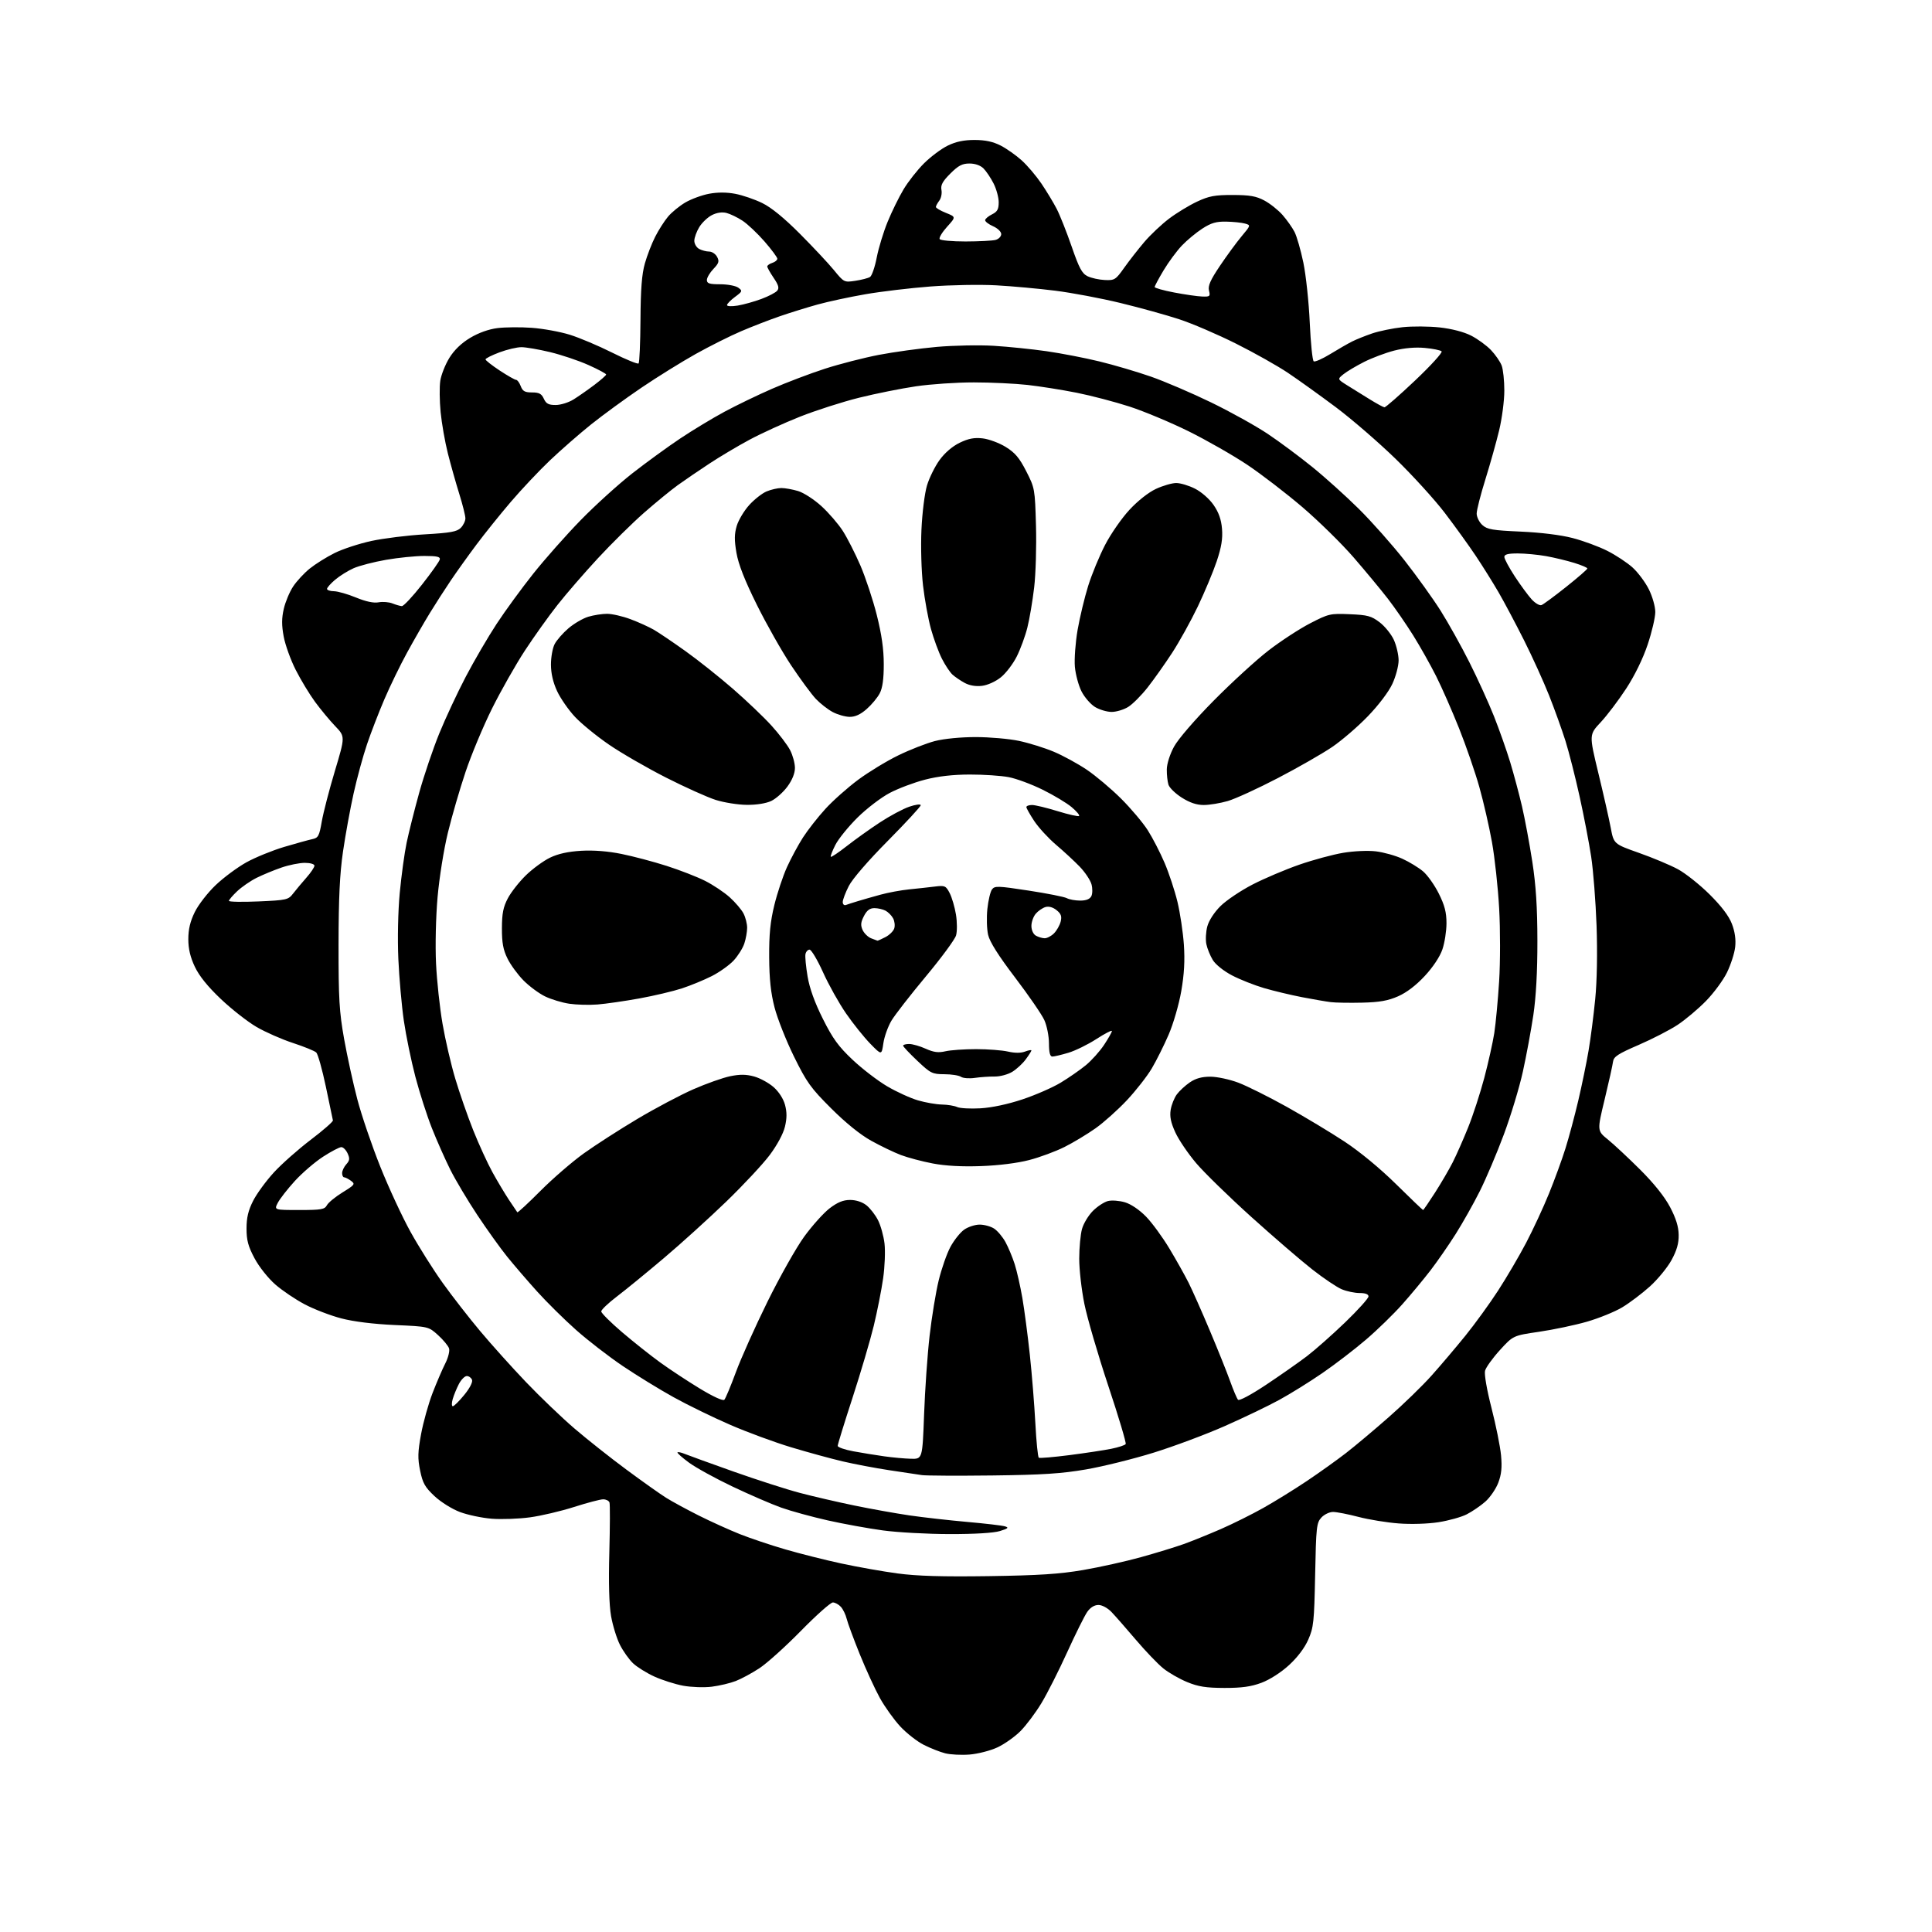 <?xml version="1.0" encoding="UTF-8" standalone="no"?>
<svg 
  version="1.1" 
  xmlns="http://www.w3.org/2000/svg" 
  xmlns:xlink="http://www.w3.org/1999/xlink" 
  xmlns:svg="http://www.w3.org/2000/svg"
  xmlns:rdf="http://www.w3.org/1999/02/22-rdf-syntax-ns#"
  xmlns:cc="http://creativecommons.org/ns#"
  xmlns:dc="http://purl.org/dc/elements/1.1/"
  viewBox="0 0 768 768"
  width="768"
  height="768"
>
<style>svg {background-color: white; }</style>"
<path stroke="none" fill="black" fill-rule="evenodd" d="M385.41,697.46C382.16,697.71 377.81,697.49 375.75,696.97C373.68,696.45 369.85,694.94 367.23,693.61C364.60,692.29 360.41,689.01 357.91,686.34C355.41,683.66 351.75,678.55 349.77,674.99C347.80,671.42 344.18,663.55 341.74,657.50C339.30,651.45 336.97,645.15 336.57,643.50C336.17,641.85 335.13,639.71 334.27,638.75C333.40,637.79 331.96,637.00 331.07,637.00C330.18,637.00 324.45,642.09 318.35,648.32C312.24,654.55 304.83,661.22 301.87,663.15C298.92,665.09 294.69,667.37 292.48,668.23C290.27,669.09 285.98,670.11 282.94,670.49C279.90,670.87 274.78,670.69 271.56,670.10C268.35,669.50 263.19,667.86 260.11,666.45C257.02,665.04 253.22,662.67 251.66,661.19C250.09,659.71 247.75,656.42 246.46,653.89C245.17,651.35 243.57,646.19 242.91,642.42C242.13,637.94 241.89,629.13 242.22,617.03C242.49,606.84 242.52,597.94 242.28,597.25C242.03,596.56 240.90,596.00 239.77,596.00C238.64,596.00 233.44,597.37 228.22,599.04C223.00,600.71 215.09,602.57 210.64,603.17C206.20,603.77 199.40,604.01 195.53,603.72C191.66,603.42 185.96,602.22 182.85,601.06C179.67,599.86 175.24,597.09 172.71,594.72C168.93,591.17 168.02,589.56 167.01,584.61C166.00,579.71 166.07,577.25 167.38,570.11C168.25,565.37 170.31,558.03 171.94,553.78C173.58,549.54 175.86,544.23 177.01,541.98C178.16,539.73 178.83,537.05 178.51,536.02C178.18,534.99 176.21,532.62 174.13,530.73C170.34,527.31 170.34,527.31 156.92,526.72C148.46,526.34 140.61,525.37 135.70,524.09C131.41,522.97 124.87,520.47 121.18,518.52C117.48,516.58 112.19,513.01 109.41,510.58C106.58,508.10 102.97,503.55 101.18,500.19C98.65,495.44 98.00,493.03 98.00,488.37C98.00,484.06 98.68,481.18 100.61,477.37C102.04,474.54 105.76,469.45 108.86,466.07C111.96,462.69 118.55,456.86 123.50,453.10C128.45,449.34 132.43,445.87 132.34,445.38C132.25,444.90 130.99,438.88 129.54,432.00C128.09,425.12 126.37,418.99 125.71,418.37C125.04,417.75 120.88,416.05 116.45,414.60C112.03,413.16 105.52,410.29 101.99,408.24C98.46,406.18 92.07,401.19 87.80,397.13C82.57,392.17 79.19,387.98 77.45,384.30C75.64,380.47 74.86,377.16 74.86,373.32C74.86,369.43 75.61,366.26 77.43,362.56C78.84,359.67 82.58,354.84 85.75,351.83C88.91,348.82 94.42,344.74 98.00,342.76C101.58,340.79 108.33,338.04 113.00,336.65C117.67,335.27 122.69,333.88 124.15,333.57C126.52,333.07 126.91,332.35 127.92,326.52C128.55,322.94 130.89,313.90 133.14,306.41C137.22,292.80 137.22,292.80 133.25,288.65C131.06,286.37 127.46,282.02 125.24,279.00C123.02,275.98 119.56,270.25 117.54,266.27C115.53,262.30 113.38,256.34 112.77,253.03C111.94,248.55 111.95,245.75 112.81,242.02C113.44,239.27 115.12,235.27 116.53,233.14C117.94,231.00 120.92,227.79 123.15,226.00C125.39,224.20 129.81,221.43 132.99,219.85C136.16,218.26 142.75,216.10 147.63,215.04C152.51,213.99 162.08,212.80 168.90,212.41C179.01,211.83 181.64,211.36 183.15,209.85C184.17,208.83 185.00,207.12 185.00,206.05C185.00,204.98 183.90,200.59 182.56,196.30C181.22,192.01 179.18,184.77 178.03,180.22C176.88,175.66 175.59,168.27 175.15,163.80C174.72,159.33 174.66,153.73 175.02,151.36C175.38,149.00 177.00,144.91 178.62,142.28C180.56,139.14 183.39,136.41 186.89,134.31C190.26,132.29 194.26,130.86 197.78,130.42C200.84,130.04 206.98,129.99 211.42,130.31C215.86,130.63 222.65,131.87 226.50,133.06C230.35,134.26 237.93,137.46 243.35,140.18C248.78,142.90 253.50,144.83 253.85,144.48C254.21,144.12 254.54,136.33 254.60,127.17C254.67,114.96 255.14,108.96 256.34,104.73C257.24,101.56 259.09,96.79 260.44,94.13C261.79,91.46 264.09,87.86 265.55,86.12C267.01,84.38 270.11,81.85 272.43,80.49C274.75,79.13 278.98,77.57 281.83,77.03C285.22,76.39 288.81,76.39 292.25,77.04C295.14,77.58 299.96,79.23 302.97,80.70C306.58,82.45 311.69,86.63 317.97,92.93C323.21,98.19 329.31,104.70 331.52,107.40C335.49,112.25 335.58,112.29 340.02,111.62C342.48,111.25 345.10,110.57 345.84,110.11C346.58,109.65 347.78,106.17 348.51,102.39C349.24,98.60 351.19,92.21 352.84,88.19C354.49,84.16 357.33,78.36 359.17,75.29C361.00,72.22 364.68,67.54 367.34,64.90C370.00,62.26 374.25,59.09 376.79,57.86C380.03,56.29 383.21,55.63 387.45,55.64C391.71,55.65 394.77,56.32 397.80,57.87C400.16,59.09 403.92,61.74 406.15,63.76C408.39,65.78 411.90,69.92 413.97,72.96C416.03,76.01 418.76,80.53 420.04,83.00C421.32,85.47 424.00,92.22 426.00,98.00C428.98,106.62 430.11,108.73 432.33,109.81C433.82,110.53 436.89,111.21 439.17,111.31C443.07,111.49 443.50,111.22 446.90,106.42C448.88,103.63 452.48,99.02 454.90,96.18C457.32,93.34 461.75,89.17 464.73,86.91C467.71,84.66 472.71,81.62 475.83,80.16C480.59,77.93 482.87,77.50 490.00,77.51C496.80,77.52 499.32,77.96 502.59,79.70C504.85,80.90 508.10,83.49 509.83,85.45C511.55,87.42 513.70,90.45 514.59,92.18C515.49,93.92 517.07,99.42 518.11,104.42C519.14,109.41 520.29,120.15 520.65,128.29C521.02,136.42 521.72,143.33 522.23,143.64C522.73,143.95 525.69,142.64 528.82,140.73C531.94,138.81 535.85,136.57 537.50,135.74C539.15,134.91 542.75,133.47 545.50,132.53C548.25,131.60 553.65,130.49 557.50,130.07C561.35,129.65 568.01,129.69 572.31,130.16C577.13,130.70 581.91,131.94 584.81,133.42C587.39,134.74 590.93,137.32 592.69,139.16C594.44,141.00 596.35,143.77 596.94,145.32C597.52,146.86 598.00,151.36 597.99,155.32C597.99,159.27 597.07,166.32 595.95,171.00C594.83,175.68 592.36,184.48 590.46,190.57C588.56,196.66 587.00,202.77 587.00,204.15C587.00,205.52 588.01,207.57 589.25,208.70C591.19,210.47 593.28,210.82 604.50,211.32C612.46,211.67 620.47,212.66 625.14,213.88C629.35,214.97 635.55,217.26 638.92,218.96C642.30,220.66 646.82,223.65 648.97,225.59C651.12,227.54 654.04,231.44 655.44,234.26C656.87,237.13 658.00,241.11 658.00,243.30C658.00,245.45 656.64,251.27 654.97,256.24C653.11,261.80 649.83,268.52 646.45,273.70C643.43,278.33 638.87,284.36 636.32,287.09C631.68,292.05 631.68,292.05 635.36,307.28C637.39,315.65 639.60,325.42 640.28,329.00C641.50,335.49 641.50,335.49 651.50,339.03C657.00,340.97 663.98,343.90 667.00,345.53C670.02,347.16 675.69,351.67 679.59,355.54C684.32,360.24 687.27,364.13 688.47,367.28C689.66,370.40 690.09,373.48 689.76,376.47C689.48,378.95 688.01,383.50 686.50,386.58C684.99,389.67 681.22,394.78 678.13,397.93C675.03,401.09 669.98,405.34 666.90,407.38C663.82,409.42 656.84,413.01 651.40,415.37C643.11,418.95 641.45,420.04 641.20,422.07C641.03,423.41 639.54,430.12 637.88,437.00C634.86,449.50 634.86,449.50 639.18,452.99C641.56,454.92 647.34,460.32 652.03,464.99C657.51,470.46 661.75,475.77 663.89,479.86C666.22,484.29 667.26,487.63 667.30,490.88C667.36,494.23 666.56,497.04 664.46,500.89C662.86,503.83 658.99,508.55 655.87,511.37C652.74,514.19 647.78,517.94 644.84,519.70C641.90,521.46 635.59,524.02 630.82,525.40C626.05,526.77 617.50,528.57 611.82,529.40C601.50,530.91 601.50,530.91 596.22,536.70C593.32,539.89 590.67,543.58 590.33,544.90C589.97,546.29 591.05,552.53 592.90,559.71C594.65,566.54 596.36,575.01 596.69,578.54C597.13,583.34 596.85,586.09 595.58,589.43C594.64,591.89 592.31,595.28 590.41,596.95C588.50,598.62 585.19,600.88 583.05,601.97C580.92,603.06 575.87,604.47 571.83,605.10C567.58,605.76 560.93,605.97 556.00,605.59C551.33,605.24 544.12,604.07 540.00,602.99C535.88,601.91 531.34,601.03 529.92,601.02C528.51,601.01 526.41,602.01 525.27,603.25C523.35,605.34 523.17,606.95 522.79,626.00C522.41,644.75 522.18,646.95 520.06,651.77C518.60,655.09 515.74,658.86 512.36,661.95C509.19,664.85 504.73,667.71 501.46,668.93C497.31,670.48 493.63,670.99 486.71,670.98C479.43,670.96 476.33,670.47 471.91,668.65C468.84,667.39 464.56,664.93 462.41,663.20C460.26,661.46 455.35,656.34 451.50,651.81C447.65,647.28 443.30,642.32 441.83,640.79C440.29,639.19 438.09,638.00 436.65,638.00C435.04,638.00 433.44,638.99 432.20,640.75C431.14,642.26 427.55,649.48 424.22,656.79C420.90,664.10 416.29,673.21 413.98,677.03C411.67,680.86 407.92,685.86 405.64,688.15C403.36,690.44 399.21,693.37 396.41,694.65C393.62,695.94 388.67,697.20 385.41,697.46zM393.00,626.54C412.86,626.25 421.16,625.72 430.50,624.12C437.10,622.99 447.45,620.69 453.50,619.01C459.55,617.33 467.20,614.99 470.50,613.81C473.80,612.62 480.44,609.94 485.25,607.85C490.06,605.75 497.71,601.95 502.25,599.39C506.79,596.84 514.55,592.04 519.50,588.72C524.45,585.40 531.42,580.42 535.00,577.65C538.58,574.88 546.24,568.45 552.03,563.36C557.83,558.27 565.50,550.82 569.08,546.80C572.67,542.79 578.70,535.67 582.49,531.00C586.27,526.33 592.15,518.23 595.54,513.00C598.93,507.77 603.94,499.23 606.68,494.00C609.42,488.77 613.50,480.00 615.73,474.50C617.97,469.00 620.93,460.90 622.30,456.50C623.68,452.10 625.97,443.55 627.39,437.50C628.81,431.45 630.65,422.54 631.47,417.70C632.30,412.86 633.49,403.64 634.12,397.20C634.83,390.06 635.03,378.68 634.66,368.00C634.31,358.38 633.35,346.00 632.51,340.50C631.67,335.00 629.60,324.20 627.89,316.50C626.19,308.80 623.67,298.90 622.29,294.50C620.90,290.10 617.99,282.00 615.81,276.50C613.63,271.00 609.13,261.10 605.82,254.50C602.50,247.90 597.96,239.35 595.73,235.50C593.50,231.65 589.42,225.12 586.67,221.00C583.92,216.88 578.37,209.18 574.34,203.90C570.31,198.61 561.49,188.93 554.75,182.38C548.01,175.83 537.33,166.60 531.00,161.86C524.67,157.13 516.12,150.99 512.00,148.23C507.88,145.46 498.57,140.22 491.31,136.59C484.06,132.96 473.94,128.61 468.81,126.93C463.69,125.24 453.20,122.34 445.50,120.47C437.80,118.59 426.10,116.39 419.50,115.56C412.90,114.73 402.32,113.77 396.00,113.42C389.68,113.07 377.94,113.27 369.93,113.88C361.92,114.49 350.22,115.88 343.93,116.98C337.64,118.07 329.12,119.91 325.00,121.05C320.88,122.19 314.12,124.29 310.00,125.71C305.88,127.13 298.95,129.81 294.61,131.67C290.27,133.52 282.17,137.58 276.61,140.68C271.05,143.79 261.32,149.82 255.00,154.10C248.68,158.38 239.68,164.95 235.00,168.69C230.32,172.44 222.96,178.88 218.62,183.00C214.29,187.12 207.29,194.55 203.06,199.50C198.83,204.45 192.68,212.10 189.39,216.50C186.10,220.90 181.50,227.33 179.17,230.79C176.83,234.25 173.07,240.10 170.81,243.79C168.55,247.48 164.48,254.55 161.78,259.50C159.07,264.45 155.03,272.77 152.79,278.00C150.55,283.23 147.45,291.26 145.89,295.87C144.33,300.47 141.93,309.24 140.57,315.37C139.21,321.49 137.31,331.90 136.35,338.50C135.06,347.36 134.60,357.04 134.58,375.50C134.56,397.04 134.87,402.23 136.79,413.00C138.02,419.88 140.38,430.67 142.04,436.98C143.69,443.29 147.80,455.34 151.16,463.75C154.53,472.17 159.96,483.88 163.24,489.77C166.51,495.67 172.25,504.77 175.99,510.00C179.73,515.23 186.43,523.84 190.87,529.13C195.31,534.43 203.51,543.56 209.10,549.41C214.69,555.26 223.36,563.57 228.38,567.87C233.40,572.17 242.68,579.52 249.00,584.19C255.32,588.87 262.44,593.92 264.81,595.40C267.18,596.89 273.05,600.07 277.84,602.48C282.64,604.88 289.96,608.19 294.10,609.84C298.25,611.49 306.37,614.22 312.16,615.90C317.95,617.59 327.95,620.11 334.40,621.50C340.84,622.89 350.92,624.68 356.81,625.47C364.52,626.51 374.61,626.80 393.00,626.54zM377.50,609.82C368.70,609.81 356.77,609.15 351.00,608.37C345.23,607.59 335.34,605.79 329.04,604.38C322.74,602.96 314.41,600.68 310.54,599.30C306.67,597.92 297.96,594.15 291.19,590.93C284.41,587.71 276.63,583.43 273.89,581.42C271.15,579.41 269.09,577.57 269.32,577.34C269.55,577.11 270.81,577.37 272.12,577.92C273.43,578.46 282.15,581.62 291.50,584.94C300.85,588.25 312.77,592.09 318.00,593.46C323.23,594.84 332.90,597.08 339.50,598.44C346.10,599.81 356.00,601.58 361.50,602.39C367.00,603.19 377.35,604.36 384.50,604.99C391.65,605.62 398.40,606.41 399.50,606.75C401.13,607.25 400.75,607.60 397.50,608.61C395.00,609.38 387.49,609.84 377.50,609.82zM394.50,586.52C380.75,586.68 368.15,586.62 366.50,586.38C364.85,586.14 359.00,585.26 353.50,584.43C348.00,583.60 339.68,582.02 335.00,580.93C330.32,579.83 321.10,577.31 314.50,575.32C307.90,573.33 296.95,569.30 290.18,566.35C283.40,563.41 273.32,558.50 267.79,555.43C262.25,552.37 253.17,546.79 247.61,543.05C242.05,539.30 233.68,532.84 229.00,528.68C224.32,524.53 217.35,517.64 213.50,513.37C209.65,509.10 204.30,502.88 201.61,499.55C198.92,496.22 193.58,488.77 189.75,483.00C185.92,477.23 181.09,469.12 179.02,465.00C176.96,460.88 173.66,453.45 171.70,448.50C169.74,443.55 166.77,434.32 165.11,428.00C163.45,421.68 161.39,411.66 160.53,405.74C159.67,399.83 158.69,388.80 158.35,381.24C157.99,373.25 158.22,362.27 158.90,355.00C159.55,348.12 160.78,339.12 161.64,335.00C162.50,330.88 164.76,321.90 166.66,315.05C168.56,308.20 172.15,297.62 174.62,291.55C177.10,285.47 181.84,275.33 185.15,269.01C188.46,262.69 193.98,253.24 197.41,248.01C200.84,242.78 207.42,233.78 212.02,228.00C216.62,222.22 225.07,212.68 230.81,206.79C236.54,200.91 245.79,192.52 251.36,188.16C256.94,183.80 265.55,177.54 270.50,174.24C275.45,170.94 283.32,166.19 288.00,163.67C292.68,161.15 301.16,157.05 306.87,154.56C312.57,152.07 322.02,148.48 327.87,146.59C333.71,144.70 343.38,142.22 349.33,141.07C355.29,139.93 365.64,138.50 372.33,137.90C379.03,137.31 389.23,137.11 395.00,137.46C400.77,137.81 410.23,138.78 416.00,139.61C421.77,140.44 431.23,142.26 437.00,143.67C442.77,145.07 452.00,147.79 457.50,149.71C463.00,151.63 473.80,156.26 481.50,160.00C489.20,163.74 499.32,169.37 504.00,172.51C508.68,175.64 516.61,181.54 521.63,185.61C526.66,189.67 534.98,197.17 540.13,202.26C545.28,207.36 553.47,216.59 558.33,222.78C563.18,228.97 569.64,237.96 572.67,242.77C575.70,247.57 580.85,256.79 584.10,263.25C587.36,269.72 591.76,279.39 593.89,284.75C596.01,290.11 598.91,298.32 600.33,303.00C601.75,307.68 603.85,315.55 605.01,320.50C606.16,325.45 608.01,335.35 609.11,342.50C610.56,351.91 611.12,360.60 611.14,374.00C611.16,386.11 610.60,396.30 609.53,403.50C608.63,409.55 606.75,419.68 605.36,426.00C603.97,432.32 600.56,443.57 597.79,451.00C595.03,458.43 590.73,468.55 588.25,473.50C585.77,478.45 581.46,486.10 578.68,490.50C575.90,494.90 571.38,501.43 568.64,505.00C565.89,508.57 560.85,514.65 557.42,518.50C554.00,522.35 547.53,528.65 543.03,532.50C538.54,536.35 530.73,542.34 525.68,545.81C520.63,549.29 512.90,554.09 508.50,556.49C504.10,558.90 494.37,563.57 486.88,566.88C479.39,570.19 466.65,574.95 458.57,577.46C450.49,579.97 438.40,582.97 431.69,584.12C422.02,585.79 414.33,586.28 394.50,586.52zM362.09,579.88C366.68,580.00 366.68,580.00 367.34,562.25C367.69,552.49 368.68,538.42 369.53,531.00C370.38,523.58 372.00,513.67 373.14,509.00C374.28,504.32 376.37,498.33 377.80,495.68C379.23,493.02 381.68,489.94 383.24,488.83C384.81,487.71 387.59,486.80 389.43,486.80C391.26,486.80 393.86,487.52 395.19,488.39C396.53,489.27 398.55,491.67 399.69,493.74C400.82,495.81 402.47,499.75 403.35,502.50C404.23,505.25 405.60,511.32 406.41,516.00C407.21,520.67 408.54,530.80 409.37,538.50C410.20,546.20 411.18,558.47 411.57,565.77C411.95,573.07 412.57,579.24 412.95,579.47C413.33,579.71 418.79,579.24 425.07,578.44C431.36,577.63 438.85,576.50 441.73,575.92C444.61,575.34 447.20,574.49 447.48,574.03C447.76,573.57 444.65,563.14 440.55,550.85C436.46,538.56 432.19,523.93 431.06,518.34C429.93,512.76 429.00,504.66 429.01,500.34C429.01,496.03 429.51,490.72 430.11,488.55C430.71,486.37 432.66,483.14 434.44,481.36C436.23,479.57 438.92,477.81 440.43,477.43C441.94,477.05 444.99,477.28 447.20,477.94C449.61,478.66 452.96,480.94 455.58,483.63C457.98,486.10 462.15,491.81 464.85,496.31C467.56,500.81 470.99,506.94 472.49,509.92C473.98,512.90 477.78,521.45 480.92,528.92C484.07,536.39 487.70,545.42 488.98,549.00C490.26,552.58 491.68,555.91 492.13,556.42C492.60,556.96 497.26,554.48 503.22,550.52C508.87,546.76 516.20,541.63 519.50,539.12C522.80,536.60 529.66,530.53 534.75,525.63C539.84,520.72 544.00,516.10 544.00,515.35C544.00,514.47 542.77,514.00 540.47,514.00C538.53,514.00 535.34,513.33 533.38,512.51C531.42,511.70 526.15,508.15 521.66,504.63C517.17,501.12 506.27,491.72 497.43,483.76C488.59,475.79 478.73,466.17 475.51,462.39C472.30,458.60 468.56,453.10 467.22,450.16C465.42,446.24 464.93,443.85 465.36,441.18C465.68,439.18 466.79,436.41 467.82,435.02C468.84,433.64 471.17,431.49 472.99,430.25C475.29,428.68 477.76,428.00 481.13,428.00C483.78,428.00 488.78,429.07 492.23,430.37C495.68,431.67 504.35,436.00 511.50,439.98C518.65,443.97 529.00,450.19 534.50,453.82C540.54,457.80 548.64,464.49 554.94,470.70C560.69,476.37 565.53,481.00 565.70,481.00C565.87,481.00 568.01,477.88 570.45,474.08C572.89,470.27 576.06,464.84 577.49,462.02C578.92,459.20 581.67,452.98 583.60,448.19C585.53,443.41 588.41,434.55 590.02,428.50C591.62,422.45 593.41,414.42 594.00,410.66C594.58,406.90 595.45,397.64 595.93,390.07C596.40,382.48 596.41,369.51 595.94,361.15C595.48,352.82 594.19,340.94 593.08,334.75C591.97,328.56 589.71,318.70 588.05,312.83C586.40,306.96 582.78,296.48 580.01,289.54C577.24,282.59 573.14,273.27 570.90,268.81C568.66,264.35 564.56,257.06 561.78,252.60C559.00,248.15 554.46,241.57 551.70,238.00C548.93,234.43 542.81,227.04 538.10,221.60C533.38,216.15 524.24,207.18 517.79,201.65C511.33,196.13 501.43,188.52 495.78,184.74C490.12,180.97 479.65,174.99 472.50,171.45C465.35,167.92 454.77,163.50 449.00,161.62C443.23,159.75 433.77,157.27 428.00,156.12C422.23,154.97 413.45,153.58 408.50,153.02C403.55,152.47 393.93,152.01 387.13,152.01C380.32,152.00 369.97,152.70 364.13,153.56C358.28,154.42 348.10,156.46 341.50,158.10C334.90,159.74 324.32,163.14 318.00,165.64C311.68,168.15 302.68,172.26 298.00,174.77C293.32,177.28 286.12,181.56 282.00,184.28C277.88,186.99 272.25,190.83 269.50,192.80C266.75,194.78 260.68,199.75 256.00,203.85C251.32,207.96 243.09,216.08 237.69,221.91C232.30,227.73 225.05,236.10 221.59,240.50C218.12,244.90 212.30,253.05 208.65,258.62C205.01,264.19 199.14,274.54 195.61,281.62C192.09,288.70 187.34,300.05 185.07,306.83C182.79,313.61 179.63,324.48 178.05,330.98C176.43,337.58 174.62,348.92 173.94,356.65C173.25,364.53 172.99,375.89 173.33,383.00C173.66,389.88 174.82,400.68 175.92,407.00C177.01,413.32 179.28,423.12 180.97,428.76C182.65,434.41 185.86,443.63 188.10,449.26C190.35,454.89 193.80,462.43 195.77,466.00C197.74,469.57 200.70,474.52 202.34,477.00C203.98,479.48 205.47,481.68 205.64,481.90C205.82,482.12 209.96,478.29 214.83,473.40C219.71,468.50 227.47,461.80 232.06,458.50C236.66,455.20 246.23,449.04 253.33,444.81C260.43,440.58 270.45,435.27 275.60,433.01C280.75,430.75 287.33,428.42 290.23,427.82C294.12,427.02 296.61,427.05 299.76,427.91C302.11,428.56 305.59,430.46 307.50,432.13C309.61,433.99 311.40,436.76 312.06,439.21C312.84,442.13 312.83,444.52 312.02,447.90C311.36,450.67 308.91,455.22 305.99,459.12C303.29,462.73 295.51,471.07 288.71,477.64C281.91,484.21 270.76,494.32 263.92,500.10C257.09,505.88 248.69,512.75 245.25,515.36C241.81,517.98 239.00,520.65 239.00,521.31C239.00,521.96 242.72,525.67 247.25,529.54C251.79,533.41 258.65,538.86 262.50,541.64C266.35,544.43 273.45,549.10 278.28,552.03C283.55,555.22 287.41,556.98 287.94,556.42C288.43,555.91 290.48,551.00 292.51,545.50C294.53,540.00 300.18,527.40 305.06,517.50C309.94,507.60 316.53,495.92 319.71,491.54C322.90,487.17 327.45,482.10 329.83,480.29C332.96,477.91 335.20,477.00 337.94,477.00C340.27,477.00 342.75,477.81 344.39,479.09C345.86,480.25 347.94,482.91 349.01,485.02C350.09,487.13 351.26,491.32 351.61,494.34C351.96,497.36 351.72,503.58 351.06,508.16C350.41,512.75 348.73,521.23 347.34,527.00C345.94,532.77 342.14,545.65 338.90,555.61C335.65,565.57 333.00,574.19 333.00,574.75C333.00,575.31 335.81,576.29 339.25,576.92C342.69,577.55 348.20,578.45 351.50,578.91C354.80,579.38 359.57,579.81 362.09,579.88zM180.00,559.00C180.48,559.00 182.52,556.98 184.54,554.51C186.72,551.86 187.98,549.40 187.64,548.51C187.32,547.68 186.39,547.00 185.56,547.00C184.73,547.00 183.31,548.44 182.40,550.19C181.49,551.95 180.39,554.65 179.95,556.19C179.50,557.74 179.53,559.00 180.00,559.00zM118.94,481.00C127.74,481.00 129.05,480.77 129.95,479.10C130.51,478.05 133.32,475.75 136.19,473.98C141.07,470.97 141.28,470.68 139.51,469.38C138.47,468.62 137.25,468.00 136.81,468.00C136.36,468.00 136.00,467.25 136.00,466.33C136.00,465.41 136.75,463.83 137.66,462.82C139.01,461.33 139.11,460.53 138.18,458.50C137.55,457.12 136.43,456.00 135.68,456.00C134.92,456.00 131.65,457.72 128.41,459.82C125.16,461.93 120.12,466.26 117.21,469.45C114.31,472.63 111.26,476.54 110.44,478.12C108.95,481.00 108.95,481.00 118.94,481.00zM390.00,463.54C382.44,463.82 375.87,463.46 370.81,462.50C366.58,461.70 360.87,460.18 358.12,459.14C355.36,458.09 350.05,455.54 346.31,453.46C341.98,451.06 336.18,446.37 330.39,440.59C322.27,432.49 320.67,430.25 315.62,420.00C312.51,413.68 309.04,404.90 307.90,400.50C306.40,394.71 305.81,389.19 305.76,380.50C305.70,371.45 306.21,366.36 307.81,359.79C308.98,355.00 311.24,348.22 312.83,344.71C314.42,341.21 317.28,335.90 319.19,332.92C321.11,329.94 325.11,324.83 328.09,321.57C331.06,318.31 336.91,313.11 341.09,310.00C345.26,306.90 352.46,302.52 357.09,300.27C361.71,298.01 368.26,295.46 371.64,294.58C375.26,293.65 381.92,293.00 387.83,293.00C393.35,293.00 401.10,293.68 405.05,294.51C409.00,295.34 415.23,297.28 418.89,298.82C422.54,300.35 428.45,303.58 432.02,305.98C435.58,308.39 441.70,313.54 445.61,317.43C449.52,321.32 454.29,326.98 456.23,330.00C458.16,333.02 461.18,338.88 462.94,343.00C464.70,347.12 467.00,354.10 468.06,358.50C469.12,362.90 470.26,370.55 470.61,375.50C471.04,381.87 470.74,387.28 469.57,394.00C468.65,399.28 466.42,406.98 464.54,411.32C462.68,415.62 459.66,421.66 457.83,424.75C456.00,427.83 451.59,433.48 448.03,437.29C444.46,441.10 438.84,446.14 435.53,448.49C432.21,450.84 426.64,454.20 423.14,455.95C419.65,457.70 413.35,460.04 409.14,461.13C404.50,462.35 396.99,463.29 390.00,463.54zM389.77,440.57C394.25,440.31 400.64,438.95 406.40,437.03C411.55,435.32 418.39,432.33 421.60,430.40C424.81,428.47 429.31,425.34 431.61,423.46C433.90,421.58 437.18,417.93 438.89,415.35C440.60,412.77 442.00,410.29 442.00,409.85C442.00,409.41 439.22,410.84 435.82,413.04C432.43,415.23 427.40,417.70 424.64,418.51C421.89,419.33 419.04,420.00 418.32,420.00C417.40,420.00 416.99,418.42 416.98,414.75C416.97,411.85 416.14,407.70 415.13,405.49C414.13,403.28 408.90,395.68 403.52,388.60C396.88,379.87 393.42,374.40 392.79,371.61C392.27,369.35 392.14,364.73 392.49,361.35C392.85,357.96 393.67,354.47 394.32,353.58C395.40,352.10 396.61,352.14 408.88,354.02C416.24,355.15 423.07,356.50 424.07,357.03C425.06,357.57 427.46,358.00 429.40,358.00C431.76,358.00 433.22,357.42 433.82,356.25C434.31,355.28 434.34,353.16 433.88,351.50C433.42,349.85 431.31,346.70 429.19,344.50C427.06,342.30 422.84,338.39 419.79,335.81C416.75,333.22 412.85,328.98 411.13,326.38C409.41,323.78 408.00,321.28 408.00,320.83C408.00,320.37 409.01,320.00 410.25,320.00C411.49,320.00 416.08,321.11 420.46,322.46C424.84,323.81 428.66,324.66 428.96,324.36C429.26,324.05 427.93,322.47 426.00,320.85C424.07,319.22 418.90,316.11 414.50,313.94C410.10,311.76 404.02,309.51 401.00,308.93C397.98,308.35 391.00,307.88 385.50,307.89C378.77,307.91 372.94,308.57 367.69,309.93C363.39,311.04 357.09,313.41 353.69,315.20C350.28,316.99 344.53,321.38 340.90,324.97C337.27,328.56 333.30,333.46 332.08,335.85C330.86,338.24 330.04,340.37 330.26,340.59C330.48,340.81 333.32,338.90 336.58,336.35C339.84,333.80 345.75,329.57 349.72,326.96C353.69,324.35 358.97,321.52 361.47,320.67C363.99,319.81 366.00,319.55 366.00,320.09C366.00,320.62 360.10,327.00 352.90,334.28C345.14,342.10 338.82,349.42 337.40,352.22C336.08,354.81 335.00,357.67 335.00,358.57C335.00,359.48 335.56,360.00 336.25,359.75C336.94,359.49 339.07,358.80 341.00,358.22C342.93,357.63 346.98,356.48 350.00,355.65C353.02,354.81 358.20,353.86 361.50,353.53C364.80,353.20 369.39,352.70 371.70,352.41C375.60,351.93 376.00,352.11 377.51,355.02C378.40,356.74 379.52,360.57 380.01,363.54C380.49,366.50 380.51,370.24 380.05,371.84C379.59,373.44 374.19,380.77 368.05,388.13C361.92,395.48 355.76,403.40 354.37,405.72C352.98,408.05 351.53,412.10 351.15,414.72C350.45,419.50 350.45,419.50 345.94,414.88C343.46,412.33 339.13,406.93 336.33,402.88C333.52,398.82 329.40,391.45 327.17,386.50C324.93,381.55 322.52,377.50 321.81,377.50C321.11,377.50 320.37,378.31 320.18,379.30C319.99,380.29 320.37,384.28 321.03,388.18C321.83,392.91 323.85,398.51 327.10,405.00C331.03,412.86 333.30,415.98 338.91,421.27C342.72,424.87 348.92,429.62 352.67,431.83C356.43,434.04 361.94,436.55 364.93,437.42C367.92,438.29 372.19,439.03 374.43,439.07C376.67,439.11 379.40,439.56 380.50,440.07C381.60,440.57 385.77,440.80 389.77,440.57zM387.50,428.48C385.30,428.80 382.82,428.61 382.00,428.05C381.18,427.49 378.20,427.02 375.39,427.02C370.59,427.00 369.92,426.67 364.64,421.67C361.54,418.74 359.00,416.04 359.00,415.67C359.00,415.30 360.08,415.00 361.39,415.00C362.71,415.00 365.67,415.84 367.97,416.88C371.19,418.32 373.02,418.55 375.83,417.90C377.85,417.43 383.32,417.05 388.00,417.05C392.68,417.05 398.39,417.49 400.70,418.02C403.41,418.64 405.81,418.64 407.45,418.02C408.85,417.49 410.00,417.28 410.00,417.57C410.00,417.85 408.99,419.44 407.76,421.10C406.54,422.77 404.13,424.99 402.42,426.05C400.68,427.12 397.57,427.96 395.40,427.94C393.26,427.91 389.70,428.16 387.50,428.48zM237.50,399.30C234.20,399.56 229.16,399.42 226.31,399.00C223.45,398.58 219.12,397.27 216.68,396.09C214.25,394.91 210.40,392.06 208.12,389.76C205.84,387.46 202.97,383.54 201.74,381.04C200.01,377.54 199.51,374.78 199.52,369.00C199.54,363.10 200.04,360.56 201.88,357.08C203.16,354.65 206.39,350.54 209.06,347.94C211.72,345.35 216.03,342.20 218.63,340.94C221.85,339.38 225.81,338.51 231.03,338.20C235.98,337.92 241.69,338.36 247.08,339.46C251.68,340.39 259.74,342.52 264.98,344.20C270.21,345.87 277.10,348.55 280.28,350.15C283.46,351.75 287.87,354.70 290.09,356.70C292.31,358.71 294.78,361.60 295.56,363.13C296.35,364.65 297.00,367.21 297.00,368.80C297.00,370.40 296.49,373.23 295.87,375.10C295.24,376.97 293.33,380.00 291.62,381.84C289.90,383.68 286.01,386.45 282.97,388.00C279.92,389.54 274.58,391.75 271.10,392.89C267.62,394.03 259.98,395.84 254.13,396.90C248.29,397.96 240.80,399.04 237.50,399.30zM541.50,398.57C536.55,398.69 530.92,398.60 529.00,398.36C527.08,398.12 521.90,397.23 517.50,396.38C513.10,395.53 506.35,393.91 502.50,392.79C498.65,391.66 492.91,389.39 489.74,387.73C486.40,385.98 483.20,383.41 482.10,381.61C481.06,379.90 479.91,377.08 479.55,375.33C479.18,373.59 479.35,370.40 479.93,368.24C480.57,365.90 482.68,362.65 485.19,360.16C487.51,357.87 493.25,354.01 497.95,351.59C502.65,349.17 511.00,345.63 516.50,343.72C522.00,341.81 529.84,339.69 533.92,339.01C538.11,338.30 543.75,338.05 546.91,338.42C549.97,338.78 554.74,340.11 557.49,341.38C560.25,342.64 563.94,344.90 565.69,346.38C567.45,347.87 570.26,351.83 571.94,355.20C574.27,359.86 575.00,362.67 575.00,366.98C575.00,370.10 574.27,374.78 573.38,377.39C572.40,380.28 569.66,384.42 566.39,387.94C562.93,391.68 559.15,394.56 555.76,396.05C551.75,397.81 548.37,398.41 541.50,398.57zM348.80,373.94C348.96,373.97 350.40,373.33 351.98,372.51C353.56,371.69 355.14,370.13 355.48,369.05C355.83,367.96 355.63,366.17 355.03,365.06C354.44,363.95 353.09,362.59 352.04,362.02C350.99,361.46 348.99,361.00 347.59,361.00C345.76,361.00 344.60,361.87 343.43,364.14C342.16,366.59 342.05,367.80 342.89,369.67C343.49,370.98 345.00,372.47 346.24,372.97C347.48,373.46 348.63,373.90 348.80,373.94zM415.25,372.97C416.21,372.99 417.89,372.11 418.97,371.03C420.06,369.94 421.25,367.84 421.63,366.36C422.15,364.26 421.80,363.25 420.01,361.81C418.58,360.65 416.93,360.18 415.61,360.56C414.45,360.90 412.71,362.08 411.75,363.20C410.79,364.31 410.00,366.50 410.00,368.06C410.00,369.71 410.73,371.33 411.75,371.92C412.71,372.48 414.29,372.95 415.25,372.97zM102.75,358.33C113.94,357.84 114.60,357.69 116.50,355.22C117.60,353.80 119.96,350.97 121.75,348.94C123.54,346.92 125.00,344.75 125.00,344.13C125.00,343.49 123.34,343.00 121.16,343.00C119.04,343.00 114.86,343.84 111.86,344.88C108.86,345.91 104.40,347.76 101.95,348.98C99.50,350.21 96.04,352.61 94.25,354.30C92.46,356.00 91.00,357.72 91.00,358.11C91.00,358.51 96.29,358.61 102.75,358.33zM296.85,319.94C293.36,319.91 287.80,319.03 284.50,317.98C281.20,316.93 272.32,312.94 264.76,309.10C257.21,305.26 247.01,299.38 242.11,296.02C237.20,292.66 231.10,287.68 228.54,284.94C225.99,282.21 222.80,277.62 221.46,274.74C219.85,271.28 219.02,267.70 219.01,264.20C219.00,261.29 219.66,257.62 220.47,256.05C221.28,254.48 223.76,251.65 225.97,249.76C228.18,247.87 231.73,245.80 233.86,245.16C235.99,244.52 239.35,244.00 241.33,244.00C243.31,244.00 247.50,244.96 250.64,246.14C253.78,247.31 257.96,249.21 259.93,250.34C261.89,251.48 267.55,255.30 272.50,258.84C277.45,262.37 285.91,269.10 291.30,273.78C296.69,278.46 303.59,285.04 306.64,288.40C309.69,291.75 313.04,296.17 314.09,298.21C315.14,300.25 316.00,303.42 316.00,305.26C316.00,307.41 314.92,310.07 313.00,312.69C311.34,314.94 308.46,317.50 306.59,318.39C304.52,319.37 300.73,319.98 296.85,319.94zM478.51,320.00C475.68,320.00 472.96,319.09 469.79,317.08C467.26,315.48 464.87,313.16 464.48,311.93C464.09,310.70 463.79,307.96 463.82,305.85C463.85,303.61 465.05,299.83 466.69,296.82C468.33,293.80 474.92,286.15 482.50,278.48C489.65,271.25 499.45,262.28 504.28,258.56C509.11,254.83 516.53,249.99 520.76,247.80C528.18,243.97 528.77,243.83 536.56,244.16C543.66,244.46 545.12,244.86 548.44,247.38C550.52,248.97 553.06,252.12 554.09,254.38C555.11,256.65 555.96,260.30 555.97,262.50C555.97,264.70 554.86,268.91 553.48,271.86C552.03,275.00 547.98,280.35 543.74,284.73C539.76,288.86 533.34,294.38 529.47,297.00C525.60,299.62 515.93,305.16 507.97,309.30C500.01,313.45 491.06,317.55 488.07,318.42C485.08,319.29 480.78,320.00 478.51,320.00zM337.72,284.96C335.95,284.93 332.93,284.07 331.00,283.04C329.07,282.01 326.07,279.67 324.33,277.84C322.59,276.00 318.17,270.00 314.50,264.50C310.84,259.00 304.70,248.16 300.86,240.42C296.01,230.63 293.54,224.33 292.75,219.76C291.88,214.69 291.91,212.24 292.87,209.03C293.56,206.75 295.78,203.03 297.81,200.78C299.84,198.54 302.95,196.09 304.72,195.35C306.49,194.61 309.14,194.00 310.60,194.00C312.07,194.00 315.07,194.54 317.27,195.20C319.47,195.86 323.65,198.56 326.54,201.21C329.44,203.86 333.26,208.29 335.03,211.05C336.81,213.82 339.95,220.00 342.02,224.79C344.08,229.58 347.02,238.45 348.54,244.50C350.47,252.20 351.31,258.05 351.31,264.00C351.32,269.88 350.83,273.46 349.71,275.60C348.83,277.31 346.49,280.12 344.52,281.85C342.04,284.03 339.94,284.99 337.72,284.96zM441.88,283.00C440.02,282.99 437.06,282.11 435.29,281.04C433.53,279.96 431.11,277.18 429.93,274.86C428.75,272.54 427.56,268.14 427.28,265.07C427.01,262.01 427.50,255.39 428.37,250.36C429.25,245.34 431.14,237.46 432.58,232.86C434.02,228.26 437.04,220.95 439.29,216.61C441.54,212.26 445.88,206.00 448.94,202.70C452.25,199.11 456.52,195.74 459.50,194.35C462.25,193.07 465.87,192.02 467.54,192.01C469.21,192.00 472.58,193.01 475.02,194.25C477.58,195.54 480.72,198.29 482.40,200.71C484.47,203.69 485.46,206.49 485.77,210.23C486.09,214.14 485.54,217.50 483.67,223.10C482.27,227.27 478.88,235.36 476.15,241.09C473.41,246.81 468.82,255.10 465.95,259.50C463.08,263.90 458.69,270.10 456.20,273.27C453.71,276.44 450.23,279.93 448.47,281.02C446.71,282.11 443.74,283.00 441.88,283.00zM390.37,272.63C387.91,272.93 385.41,272.51 383.50,271.48C381.85,270.59 379.67,269.11 378.64,268.18C377.62,267.26 375.72,264.40 374.42,261.84C373.12,259.27 371.17,253.97 370.08,250.05C368.99,246.13 367.57,238.35 366.92,232.77C366.26,227.06 365.98,217.34 366.29,210.56C366.59,203.86 367.57,196.05 368.49,192.99C369.40,189.96 371.65,185.40 373.49,182.87C375.56,180.01 378.59,177.41 381.48,176.01C384.97,174.32 387.26,173.88 390.61,174.26C393.07,174.54 397.20,176.07 399.79,177.67C403.50,179.96 405.23,182.01 407.95,187.34C411.34,193.98 411.41,194.36 411.82,208.96C412.05,217.14 411.73,228.21 411.09,233.57C410.46,238.92 409.25,246.09 408.39,249.49C407.54,252.89 405.64,258.06 404.17,260.98C402.70,263.91 399.87,267.62 397.87,269.23C395.77,270.92 392.61,272.36 390.37,272.63zM159.74,240.94C160.43,240.97 164.03,237.13 167.74,232.40C171.46,227.67 174.65,223.17 174.82,222.40C175.07,221.31 173.71,221.00 168.70,221.00C165.16,221.00 158.29,221.69 153.44,222.54C148.58,223.39 142.79,224.89 140.56,225.88C138.33,226.87 135.04,228.92 133.25,230.43C131.46,231.94 130.00,233.59 130.00,234.09C130.00,234.59 131.24,235.01 132.75,235.02C134.26,235.04 138.20,236.16 141.50,237.52C145.44,239.14 148.53,239.80 150.50,239.43C152.15,239.13 154.62,239.32 156.00,239.87C157.38,240.42 159.06,240.90 159.74,240.94zM612.77,240.53C613.52,240.25 617.92,237.00 622.56,233.31C627.20,229.62 631.00,226.32 631.00,225.98C631.00,225.64 628.64,224.64 625.75,223.75C622.86,222.86 617.83,221.65 614.57,221.06C611.30,220.48 606.24,220.00 603.32,220.00C599.45,220.00 598.00,220.38 598.00,221.39C598.00,222.15 599.87,225.64 602.16,229.14C604.46,232.64 607.48,236.75 608.88,238.28C610.28,239.80 612.03,240.82 612.77,240.53zM550.33,161.91C550.79,161.96 556.28,157.16 562.52,151.25C568.77,145.34 573.51,140.12 573.06,139.67C572.60,139.21 569.58,138.59 566.35,138.30C562.58,137.96 558.24,138.34 554.26,139.36C550.84,140.23 545.45,142.26 542.27,143.86C539.09,145.47 535.40,147.67 534.06,148.75C531.62,150.72 531.62,150.72 535.56,153.19C537.73,154.55 541.75,157.05 544.50,158.74C547.25,160.44 549.88,161.87 550.33,161.91zM220.91,160.99C222.90,160.99 226.09,159.99 228.07,158.74C230.03,157.51 233.72,154.93 236.28,153.00C238.83,151.07 240.94,149.22 240.96,148.88C240.98,148.55 237.81,146.84 233.91,145.10C230.01,143.35 223.15,141.05 218.66,139.97C214.17,138.89 209.05,138.01 207.29,138.01C205.52,138.00 201.58,138.93 198.54,140.07C195.49,141.21 193.00,142.47 193.00,142.86C193.00,143.25 195.54,145.24 198.64,147.29C201.74,149.33 204.68,151.00 205.16,151.00C205.65,151.00 206.48,152.12 207.00,153.50C207.77,155.52 208.63,156.00 211.50,156.00C214.31,156.00 215.28,156.52 216.18,158.50C217.09,160.49 218.05,161.00 220.91,160.99zM293.25,121.47C295.59,121.08 299.82,119.90 302.66,118.84C305.50,117.79 308.33,116.31 308.95,115.56C309.82,114.52 309.49,113.34 307.54,110.46C306.14,108.40 305.00,106.36 305.00,105.93C305.00,105.49 305.90,104.85 307.00,104.50C308.10,104.15 309.00,103.41 309.00,102.85C309.00,102.30 306.71,99.21 303.92,96.00C301.12,92.79 297.19,89.07 295.17,87.74C293.15,86.41 290.26,85.02 288.74,84.64C286.98,84.21 284.88,84.53 282.95,85.53C281.28,86.39 279.03,88.54 277.96,90.30C276.89,92.06 276.01,94.50 276.00,95.71C276.00,96.93 276.87,98.40 277.93,98.96C279.00,99.53 280.78,100.00 281.90,100.00C283.02,100.00 284.44,100.95 285.05,102.10C286.00,103.87 285.77,104.63 283.59,106.91C282.17,108.39 281.00,110.37 281.00,111.30C281.00,112.69 281.98,113.00 286.31,113.00C289.23,113.00 292.45,113.61 293.47,114.35C295.22,115.63 295.15,115.83 292.16,118.04C290.42,119.33 289.00,120.78 289.00,121.28C289.00,121.78 290.87,121.86 293.25,121.47zM477.86,117.87C480.95,117.99 481.17,117.80 480.60,115.53C480.12,113.64 481.12,111.37 484.93,105.70C487.65,101.65 491.53,96.36 493.56,93.93C497.24,89.53 497.24,89.53 494.87,88.86C493.57,88.50 490.23,88.15 487.45,88.10C483.47,88.02 481.44,88.61 477.95,90.87C475.50,92.45 471.84,95.49 469.81,97.62C467.78,99.76 464.52,104.17 462.56,107.44C460.60,110.71 459.00,113.70 459.00,114.09C459.00,114.48 462.49,115.46 466.75,116.27C471.01,117.08 476.01,117.81 477.86,117.87zM383.81,95.99C389.14,95.98 394.51,95.70 395.75,95.37C396.99,95.04 398.00,94.00 398.00,93.06C398.00,92.10 396.58,90.74 394.75,89.93C392.96,89.14 391.55,88.05 391.61,87.50C391.67,86.95 392.91,85.91 394.36,85.20C396.46,84.16 397.00,83.18 397.00,80.41C397.00,78.49 396.08,75.12 394.96,72.92C393.84,70.72 392.04,68.04 390.96,66.96C389.74,65.74 387.64,65.00 385.38,65.00C382.50,65.00 380.96,65.81 377.77,69.00C374.68,72.09 373.88,73.57 374.24,75.50C374.51,76.87 374.12,78.79 373.39,79.75C372.66,80.71 372.05,81.84 372.03,82.26C372.01,82.68 373.81,83.74 376.01,84.62C380.03,86.23 380.03,86.23 376.48,90.15C374.53,92.31 373.20,94.51 373.53,95.04C373.85,95.57 378.48,95.99 383.81,95.99z" />

</svg>